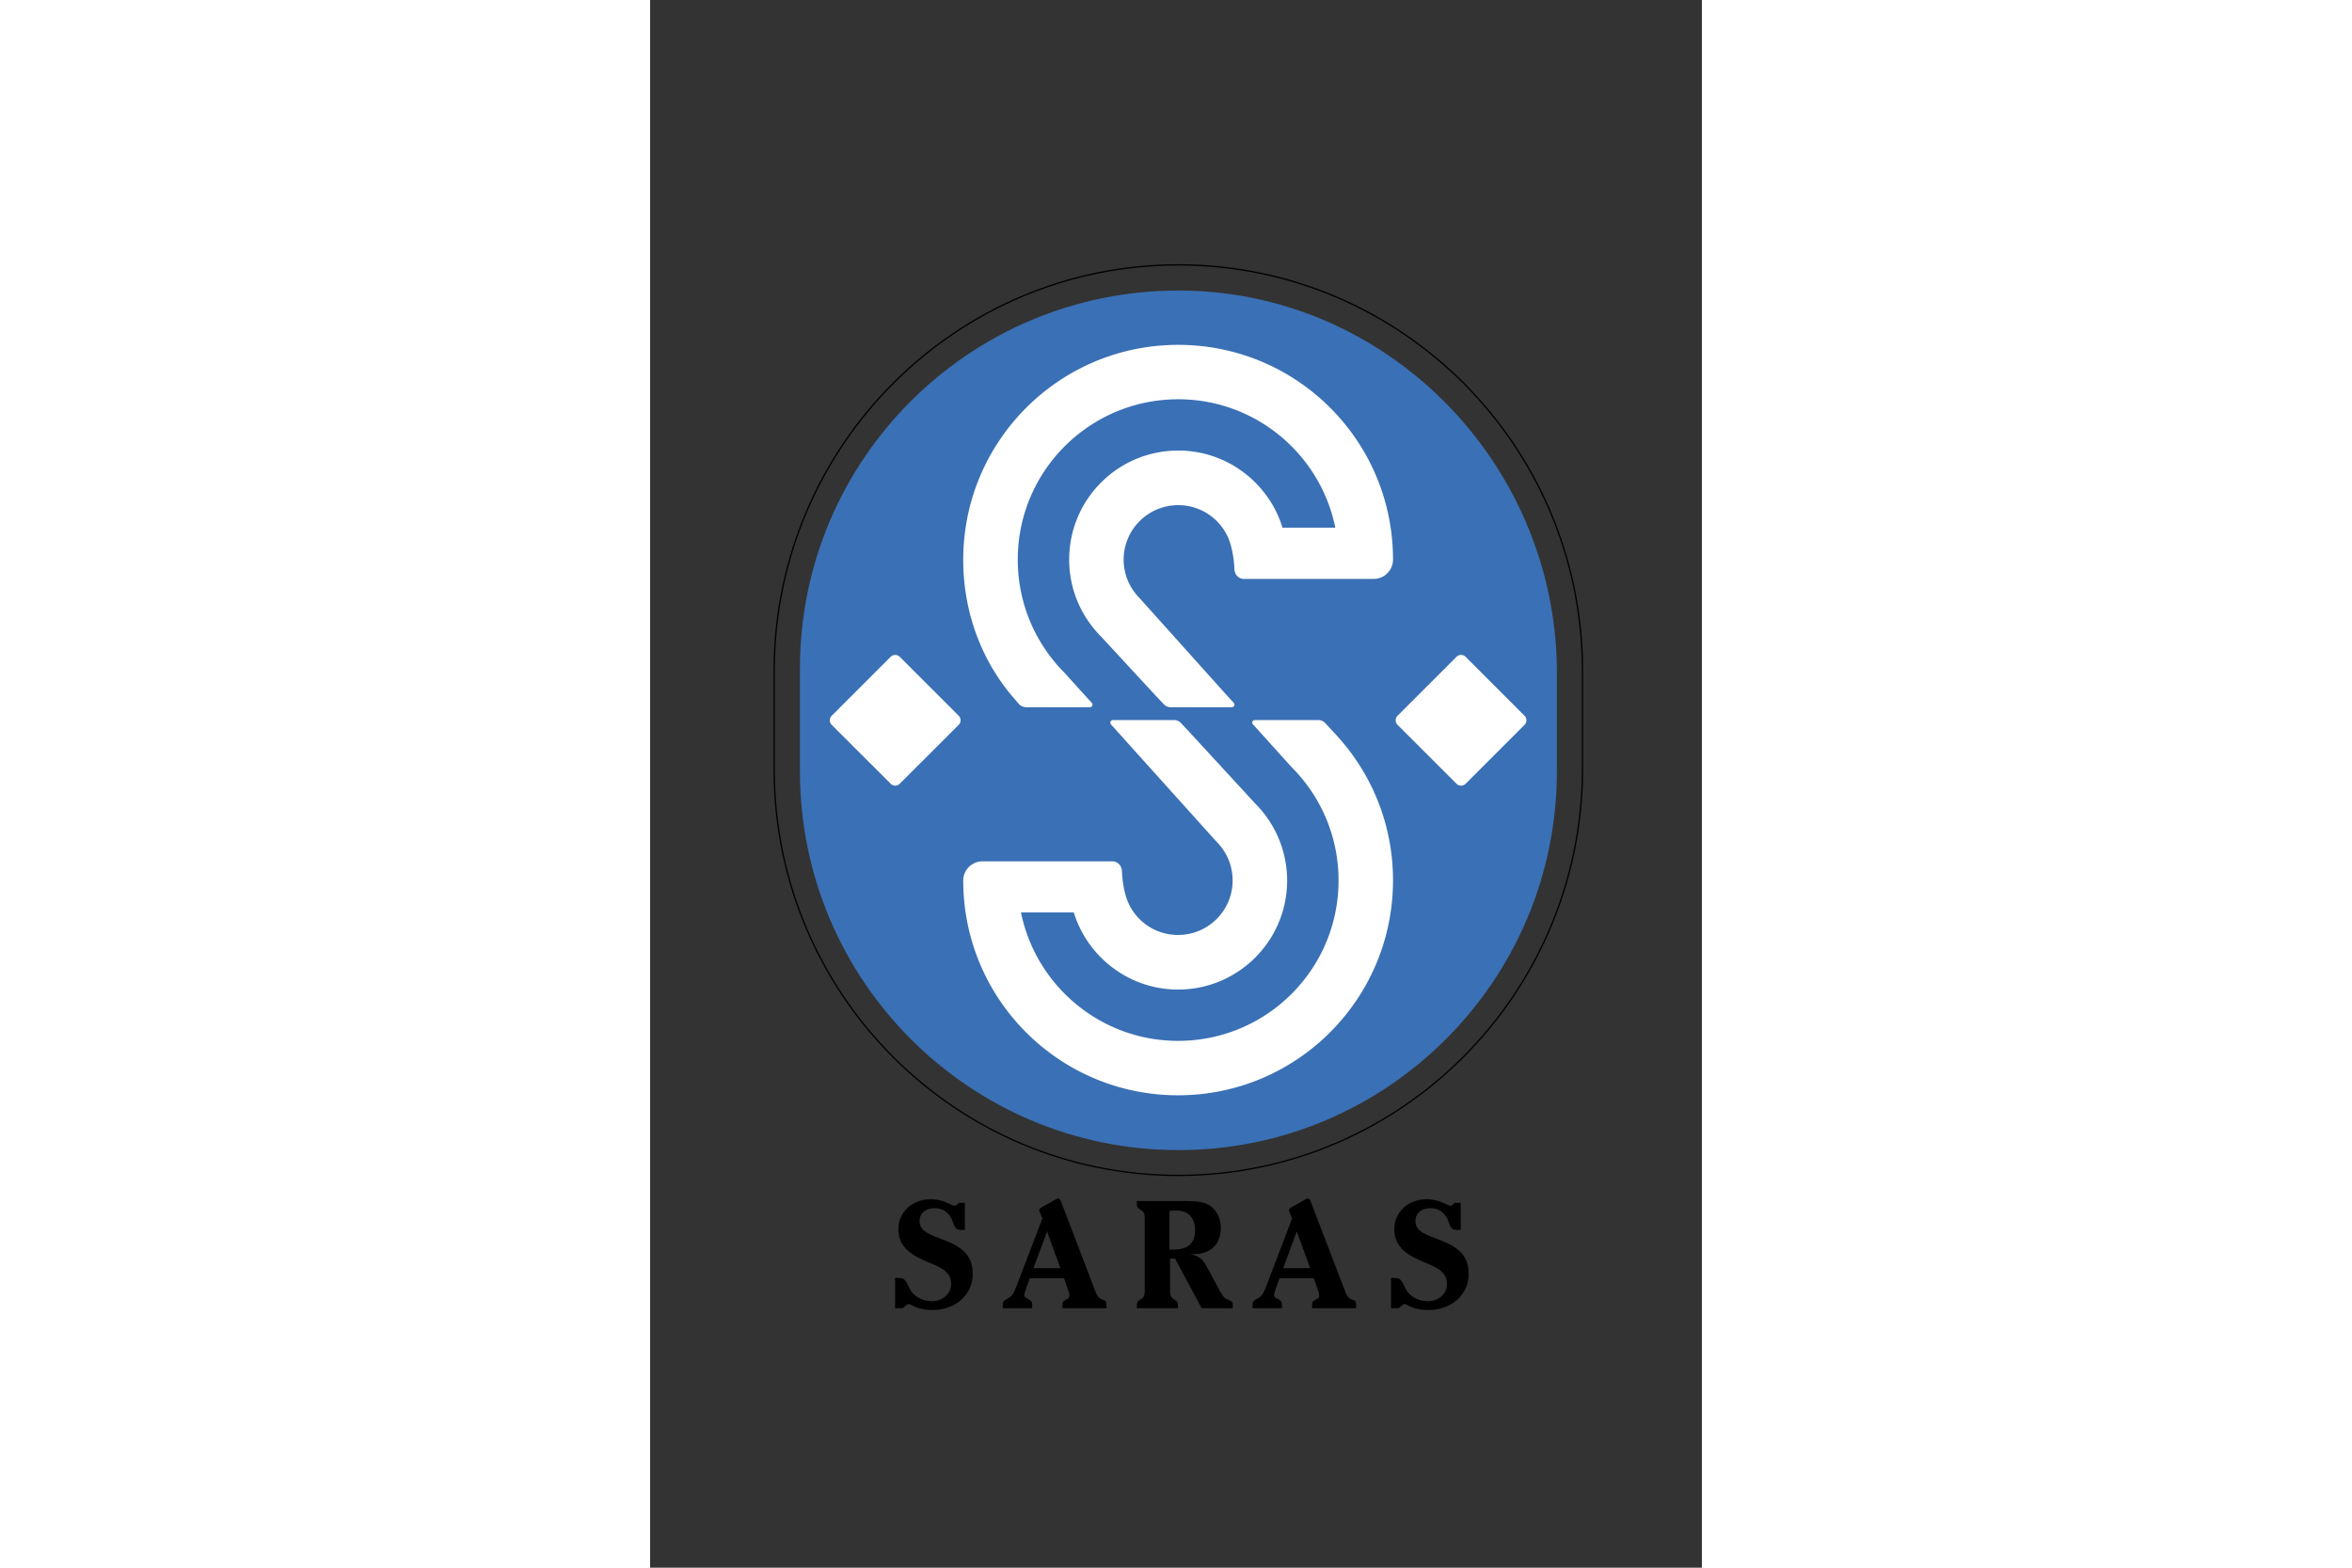 <svg xmlns="http://www.w3.org/2000/svg" height="800" width="1200" id="svg8" version="1.1" viewBox="-3.506 -7.549 30.381 45.292"><rect x="-3.506" y="-7.549" width="30.381" height="45.292" fill="#333333" stroke="none"/><defs id="defs2"><clipPath id="clip1"><path d="M274 454h7v9.742h-7zm0 0" id="path50"/></clipPath><clipPath id="clip2"><path d="M283 454h9v9.742h-9zm0 0" id="path53"/></clipPath><clipPath id="clip3"><path d="M294 454h9v9.742h-9zm0 0" id="path56"/></clipPath><clipPath id="clip4"><path d="M303 454h10v9.742h-10zm0 0" id="path59"/></clipPath><clipPath id="clip5"><path d="M315 454h7v9.742h-7zm0 0" id="path62"/></clipPath><clipPath id="clip6"><path d="M264.516 378.148h66.246V454h-66.246zm0 0" id="path65"/></clipPath><linearGradient gradientTransform="scale(1.027 .974)" id="a" x1="481.911" y1="20.679" x2="486.999" y2=".642" gradientUnits="userSpaceOnUse"><stop offset=".2" stop-color="#006daa" id="stop12"/><stop offset=".75" stop-color="#35ac46" id="stop14"/><stop offset=".84" stop-color="#47af46" id="stop16"/><stop offset=".987" stop-color="#68b943" id="stop18"/><stop offset="1" stop-color="#6cba43" id="stop20"/></linearGradient><style id="style10"/></defs><g transform="translate(47.981 -174.367)" id="layer1"><g transform="translate(-141.296 40.964) scale(.353)" id="surface75104"><path d="M328.617 411.25v8.402c0 17.102-13.867 31.004-30.973 31.004-17.105 0-30.969-13.902-30.969-31.004V411.25c0-17.102 13.863-30.945 30.969-30.945 16.988 0 30.781 14.004 30.973 30.945" id="path70" fill="#3a70b5" fill-opacity="1" fill-rule="nonzero" stroke="none"/><path d="M315.578 415.106l4.824-4.824a.533.533 0 01.746 0l4.82 4.824c.207.207.207.539 0 .746l-4.82 4.82a.526.526 0 01-.746 0l-4.824-4.82a.533.533 0 010-.746" id="path72" fill="#fff" fill-opacity="1" fill-rule="nonzero" stroke="none"/><path d="M269.277 415.106l4.824-4.824c.207-.203.539-.203.742 0l4.824 4.824c.207.207.207.539 0 .746l-4.824 4.82c-.203.207-.535.207-.742 0l-4.824-4.82a.526.526 0 010-.746" id="path74" fill="#fff" fill-opacity="1" fill-rule="nonzero" stroke="none"/><path d="M293.305 429.715c.496 1.93 2.234 3.332 4.312 3.332 2.469 0 4.465-1.996 4.465-4.461 0-1.226-.496-2.348-1.301-3.152l-8.129-9.035-.523-.582c-.031-.035-.059-.086-.059-.144 0-.121.102-.215.219-.215h4.992c.223 0 .438.094.574.246l.652.695 5.426 5.895c1.605 1.613 2.609 3.844 2.609 6.301 0 4.926-3.996 8.922-8.926 8.922-4.012 0-7.41-2.672-8.531-6.309h-4.32c1.215 5.984 6.508 10.508 12.859 10.508 7.25 0 13.125-5.875 13.125-13.121 0-3.633-1.469-6.91-3.844-9.285l-2.625-2.91-.527-.582a.195.195 0 01-.066-.144c0-.121.102-.215.219-.215h5.176a.796.796 0 01.578.246l.637.695c3.039 3.16 4.91 7.441 4.91 12.176 0 9.723-7.875 17.594-17.59 17.594-9.715 0-17.578-7.863-17.578-17.582 0-.867.719-1.567 1.586-1.567h10.617c.434 0 .75.348.785.785.023.652.117 1.312.277 1.91" id="path76" fill="#fff" fill-opacity="1" fill-rule="nonzero" stroke="none"/><path d="M303.012 403.91c-.438 0-.758-.352-.781-.789-.027-.648-.121-1.309-.281-1.906-.488-1.93-2.242-3.344-4.32-3.344-2.465 0-4.465 1.996-4.465 4.465 0 1.223.504 2.336 1.309 3.148l7.172 7.992.523.574c.035.043.062.094.062.152 0 .113-.102.207-.219.207h-4.992a.775.775 0 01-.574-.25l-.644-.683-4.481-4.848c-1.613-1.617-2.613-3.844-2.613-6.305 0-4.922 3.992-8.922 8.922-8.922 4.016 0 7.414 2.664 8.535 6.312h4.32c-1.215-5.996-6.512-10.508-12.859-10.508-7.246 0-13.125 5.875-13.125 13.117 0 3.625 1.465 6.906 3.84 9.285l1.688 1.867.523.574c.039.043.066.094.066.152 0 .113-.102.207-.219.207h-5.215c-.227 0-.434-.094-.578-.25l-.59-.683c-2.527-3.012-3.977-6.91-3.977-11.133 0-9.723 7.879-17.59 17.59-17.59 9.715 0 17.578 7.859 17.578 17.57 0 .875-.703 1.586-1.578 1.586h-10.617" id="path78" fill="#fff" fill-opacity="1" fill-rule="nonzero" stroke="none"/><g clip-path="url(#clip1)" id="g82" clip-rule="nonzero"><path d="M274.461 463.598h.637c.219-.223.383-.344.496-.344.16 0 .633.488 1.926.488 1.996 0 3.297-1.352 3.297-2.93 0-1.379-.672-2.125-2.172-2.723-1.351-.531-2.18-.754-2.18-1.645 0-.609.492-1.035 1.215-1.035.684 0 1.168.324 1.438.957.188.438.215.824.684.824h.371v-2.219h-.508c-.121.16-.215.238-.32.238-.281 0-.871-.531-1.965-.531-1.492 0-2.648 1.031-2.648 2.441 0 1.184.672 1.938 2.039 2.535 1.32.574 2.277.856 2.277 1.961 0 .781-.652 1.406-1.594 1.406-.785 0-1.465-.41-1.758-.961-.367-.668-.387-.941-.898-.941h-.336v2.477" id="path80" fill="#000" fill-opacity="1" fill-rule="nonzero" stroke="none"/></g><g clip-path="url(#clip2)" id="g86" clip-rule="nonzero"><path d="M286.902 457.32l1.086 2.996h-2.207zm1.387 3.828l.371 1.078c.039.109.067.215.067.324 0 .41-.57.258-.57.754v.293h3.598v-.293c0-.332-.16-.359-.375-.426-.309-.121-.395-.316-.57-.766l-2.777-7.262c-.062-.145-.113-.238-.215-.238-.098 0-.144.043-.231.094l-1.109.617c-.145.086-.227.164-.227.238 0 .027 0 .059.027.113l.238.582-2.148 5.609c-.199.523-.344.762-.684.934-.211.109-.41.195-.41.504v.293h2.406v-.293c0-.547-.645-.41-.645-.777 0-.062.043-.242.129-.488l.316-.891h2.809" id="path84" fill="#000" fill-opacity="1" fill-rule="evenodd" stroke="none"/></g><g clip-path="url(#clip3)" id="g90" clip-rule="nonzero"><path d="M296.914 455.633c.231-.027.445-.027.617-.027.922 0 1.48.609 1.48 1.586 0 1.086-.57 1.609-1.797 1.609-.09 0-.199 0-.301-.008zm.047 6.234v-2.332h.41l2.176 4.062h2.543v-.301c0-.309-.234-.309-.543-.473-.168-.082-.324-.316-.539-.691l-.942-1.758c-.312-.57-.512-1.027-1.5-1.215.086 0 .16.019.234.019 1.492 0 2.32-.797 2.32-2.195 0-.703-.332-1.395-.883-1.773-.473-.324-1.086-.383-1.91-.383h-4.082v.281c0 .301.199.344.391.488.227.164.254.352.254.668v5.883c0 .324-.027.496-.254.676-.191.148-.391.184-.391.48v.293h3.363v-.293c0-.258-.137-.309-.324-.426-.324-.234-.324-.387-.324-.875v-.137" id="path88" fill="#000" fill-opacity="1" fill-rule="evenodd" stroke="none"/></g><g clip-path="url(#clip4)" id="g94" clip-rule="nonzero"><path d="M307.332 457.32l1.094 2.996h-2.207zm1.395 3.828l.371 1.078c.039.109.067.215.067.324 0 .41-.578.258-.578.754v.293h3.602v-.293c0-.332-.16-.359-.371-.426-.309-.121-.395-.316-.57-.766l-2.781-7.262c-.066-.145-.109-.238-.211-.238-.102 0-.152.043-.238.094l-1.101.617c-.152.086-.227.164-.227.238 0 .027 0 .059.027.113l.231.582-2.141 5.609c-.199.523-.352.762-.684.934-.215.109-.41.195-.41.504v.293h2.406v-.293c0-.547-.645-.41-.645-.777 0-.062.035-.242.121-.488l.324-.891h2.809" id="path92" fill="#000" fill-opacity="1" fill-rule="evenodd" stroke="none"/></g><g clip-path="url(#clip5)" id="g98" clip-rule="nonzero"><path d="M315.043 463.598h.629c.227-.223.387-.344.5-.344.156 0 .629.488 1.922.488 2 0 3.305-1.352 3.305-2.93 0-1.379-.672-2.125-2.176-2.723-1.352-.531-2.184-.754-2.184-1.645 0-.609.5-1.035 1.215-1.035.684 0 1.168.324 1.441.957.184.438.211.824.684.824h.371v-2.219h-.504c-.129.16-.215.238-.328.238-.274 0-.867-.531-1.961-.531-1.488 0-2.644 1.031-2.644 2.441 0 1.184.672 1.938 2.039 2.535 1.313.574 2.27.856 2.27 1.961 0 .781-.644 1.406-1.586 1.406-.785 0-1.465-.41-1.766-.961-.359-.668-.383-.941-.894-.941h-.332v2.477" id="path96" fill="#000" fill-opacity="1" fill-rule="nonzero" stroke="none"/></g><g clip-path="url(#clip6)" id="g102" clip-rule="nonzero"><path d="M330.711 419.746c-.176 18.235-14.918 32.981-33.074 32.981-18.168 0-32.918-14.73-33.07-32.98m0-8.59c.172-18.234 14.918-32.953 33.07-32.953 18.176 0 32.918 14.703 33.074 32.953m-66.144 8.59v-8.59m66.144 8.59v-8.59" id="path100" fill="none" stroke="#000" stroke-width=".106" stroke-linecap="butt" stroke-linejoin="miter" stroke-miterlimit="3.864" stroke-opacity="1"/></g></g></g></svg>